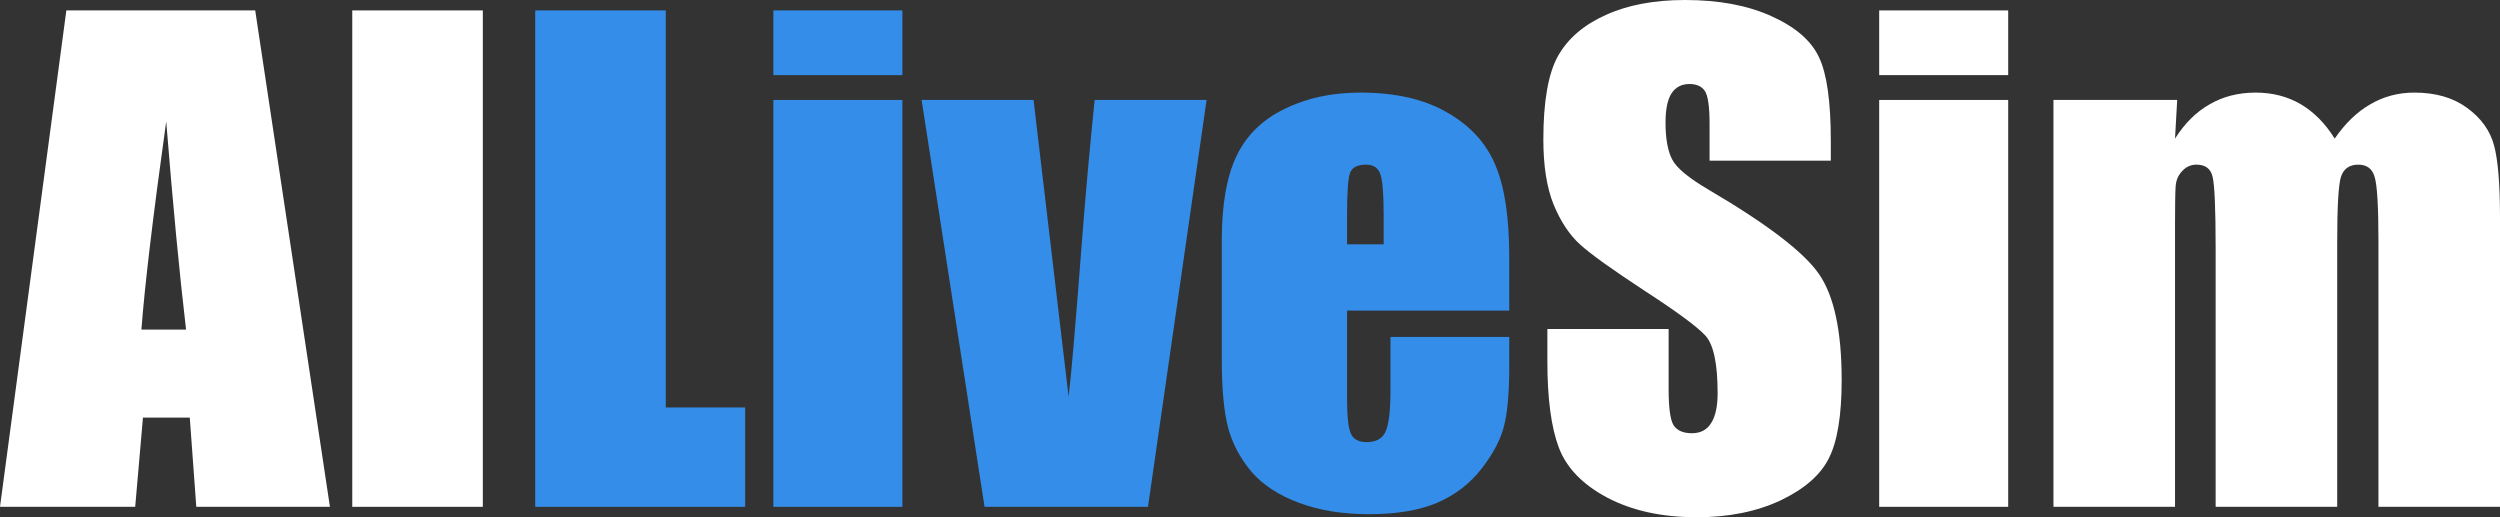 <svg width="203" height="42" viewBox="0 0 203 42" fill="none" xmlns="http://www.w3.org/2000/svg">
<rect x="0" y="0" width="203" height="42" fill="#333333" stroke="none"/>
<path d="M20.723 0.846L26.791 41.154H15.939L15.41 33.909H11.608L10.978 41.154H0L5.388 0.846H20.723ZM15.108 26.764C14.571 22.199 14.034 16.564 13.496 9.859C12.422 17.56 11.751 23.195 11.482 26.764H15.108Z" fill="white"/>
<path d="M39.205 0.846V41.154H28.604V0.846H39.205Z" fill="white"/>
<path d="M54.061 0.846V33.087H60.507V41.154H43.46V0.846H54.061Z" fill="#348EE9"/>
<path d="M73.273 0.846V6.1H62.799V0.846H73.273ZM73.273 8.116V41.154H62.799V8.116H73.273Z" fill="#348EE9"/>
<path d="M97.975 8.116L93.216 41.154H79.946L74.835 8.116H83.924L86.77 32.216C86.988 30.456 87.357 26.141 87.878 19.27C88.18 15.436 88.516 11.718 88.885 8.116H97.975Z" fill="#348EE9"/>
<path d="M122.55 25.22H109.381V32.365C109.381 33.859 109.49 34.822 109.709 35.253C109.927 35.685 110.347 35.9 110.968 35.9C111.74 35.9 112.252 35.618 112.504 35.054C112.772 34.473 112.906 33.361 112.906 31.718V27.361H122.55V29.801C122.55 31.842 122.416 33.411 122.147 34.506C121.896 35.602 121.291 36.772 120.335 38.017C119.378 39.261 118.161 40.199 116.683 40.83C115.223 41.444 113.385 41.751 111.169 41.751C109.02 41.751 107.124 41.444 105.478 40.83C103.833 40.216 102.549 39.378 101.626 38.315C100.719 37.236 100.09 36.058 99.737 34.78C99.385 33.486 99.209 31.61 99.209 29.154V19.519C99.209 16.631 99.603 14.357 100.392 12.697C101.181 11.021 102.474 9.743 104.27 8.863C106.066 7.967 108.131 7.519 110.464 7.519C113.318 7.519 115.668 8.058 117.514 9.137C119.378 10.199 120.679 11.618 121.417 13.394C122.173 15.153 122.55 17.635 122.55 20.838V25.22ZM112.353 19.842V17.427C112.353 15.718 112.26 14.614 112.076 14.116C111.891 13.618 111.513 13.369 110.942 13.369C110.237 13.369 109.801 13.585 109.633 14.017C109.465 14.431 109.381 15.569 109.381 17.427V19.842H112.353Z" fill="#348EE9"/>
<path d="M148.662 13.046H138.817V10.058C138.817 8.664 138.691 7.776 138.439 7.394C138.187 7.012 137.767 6.822 137.18 6.822C136.542 6.822 136.055 7.079 135.719 7.593C135.4 8.108 135.241 8.888 135.241 9.934C135.241 11.278 135.426 12.29 135.795 12.971C136.147 13.652 137.146 14.473 138.791 15.436C143.508 18.207 146.48 20.481 147.705 22.257C148.93 24.033 149.543 26.896 149.543 30.846C149.543 33.718 149.199 35.834 148.511 37.195C147.839 38.556 146.53 39.701 144.583 40.631C142.635 41.544 140.369 42 137.784 42C134.947 42 132.522 41.469 130.507 40.407C128.51 39.344 127.2 37.992 126.579 36.349C125.958 34.705 125.647 32.373 125.647 29.353V26.714H135.493V31.618C135.493 33.129 135.627 34.1 135.896 34.531C136.181 34.963 136.676 35.178 137.381 35.178C138.086 35.178 138.607 34.905 138.942 34.357C139.295 33.809 139.471 32.996 139.471 31.917C139.471 29.544 139.144 27.992 138.489 27.261C137.818 26.531 136.164 25.311 133.529 23.602C130.893 21.875 129.147 20.622 128.291 19.842C127.435 19.062 126.722 17.983 126.151 16.606C125.597 15.228 125.32 13.469 125.32 11.328C125.32 8.241 125.715 5.983 126.504 4.556C127.309 3.129 128.602 2.017 130.381 1.22C132.161 0.407 134.309 0 136.827 0C139.58 0 141.922 0.44 143.853 1.319C145.8 2.199 147.084 3.311 147.705 4.656C148.343 5.983 148.662 8.249 148.662 11.452V13.046Z" fill="white"/>
<path d="M163.065 0.846V6.1H152.59V0.846H163.065ZM163.065 8.116V41.154H152.59V8.116H163.065Z" fill="white"/>
<path d="M176.788 8.116L176.612 11.253C177.4 10.008 178.341 9.079 179.432 8.465C180.523 7.834 181.765 7.519 183.158 7.519C185.878 7.519 188.018 8.763 189.579 11.253C190.435 10.008 191.4 9.079 192.475 8.465C193.549 7.834 194.741 7.519 196.05 7.519C197.779 7.519 199.206 7.934 200.331 8.763C201.472 9.593 202.203 10.614 202.522 11.826C202.841 13.021 203 14.971 203 17.676V41.154H193.13V19.618C193.13 16.797 193.029 15.054 192.827 14.39C192.643 13.71 192.198 13.369 191.493 13.369C190.771 13.369 190.301 13.701 190.083 14.365C189.881 15.029 189.781 16.78 189.781 19.618V41.154H179.91V20.166C179.91 16.93 179.826 14.988 179.658 14.34C179.507 13.693 179.071 13.369 178.349 13.369C177.896 13.369 177.51 13.544 177.191 13.892C176.872 14.224 176.695 14.639 176.662 15.137C176.628 15.618 176.612 16.656 176.612 18.249V41.154H166.741V8.116H176.788Z" fill="white"/>
</svg>
